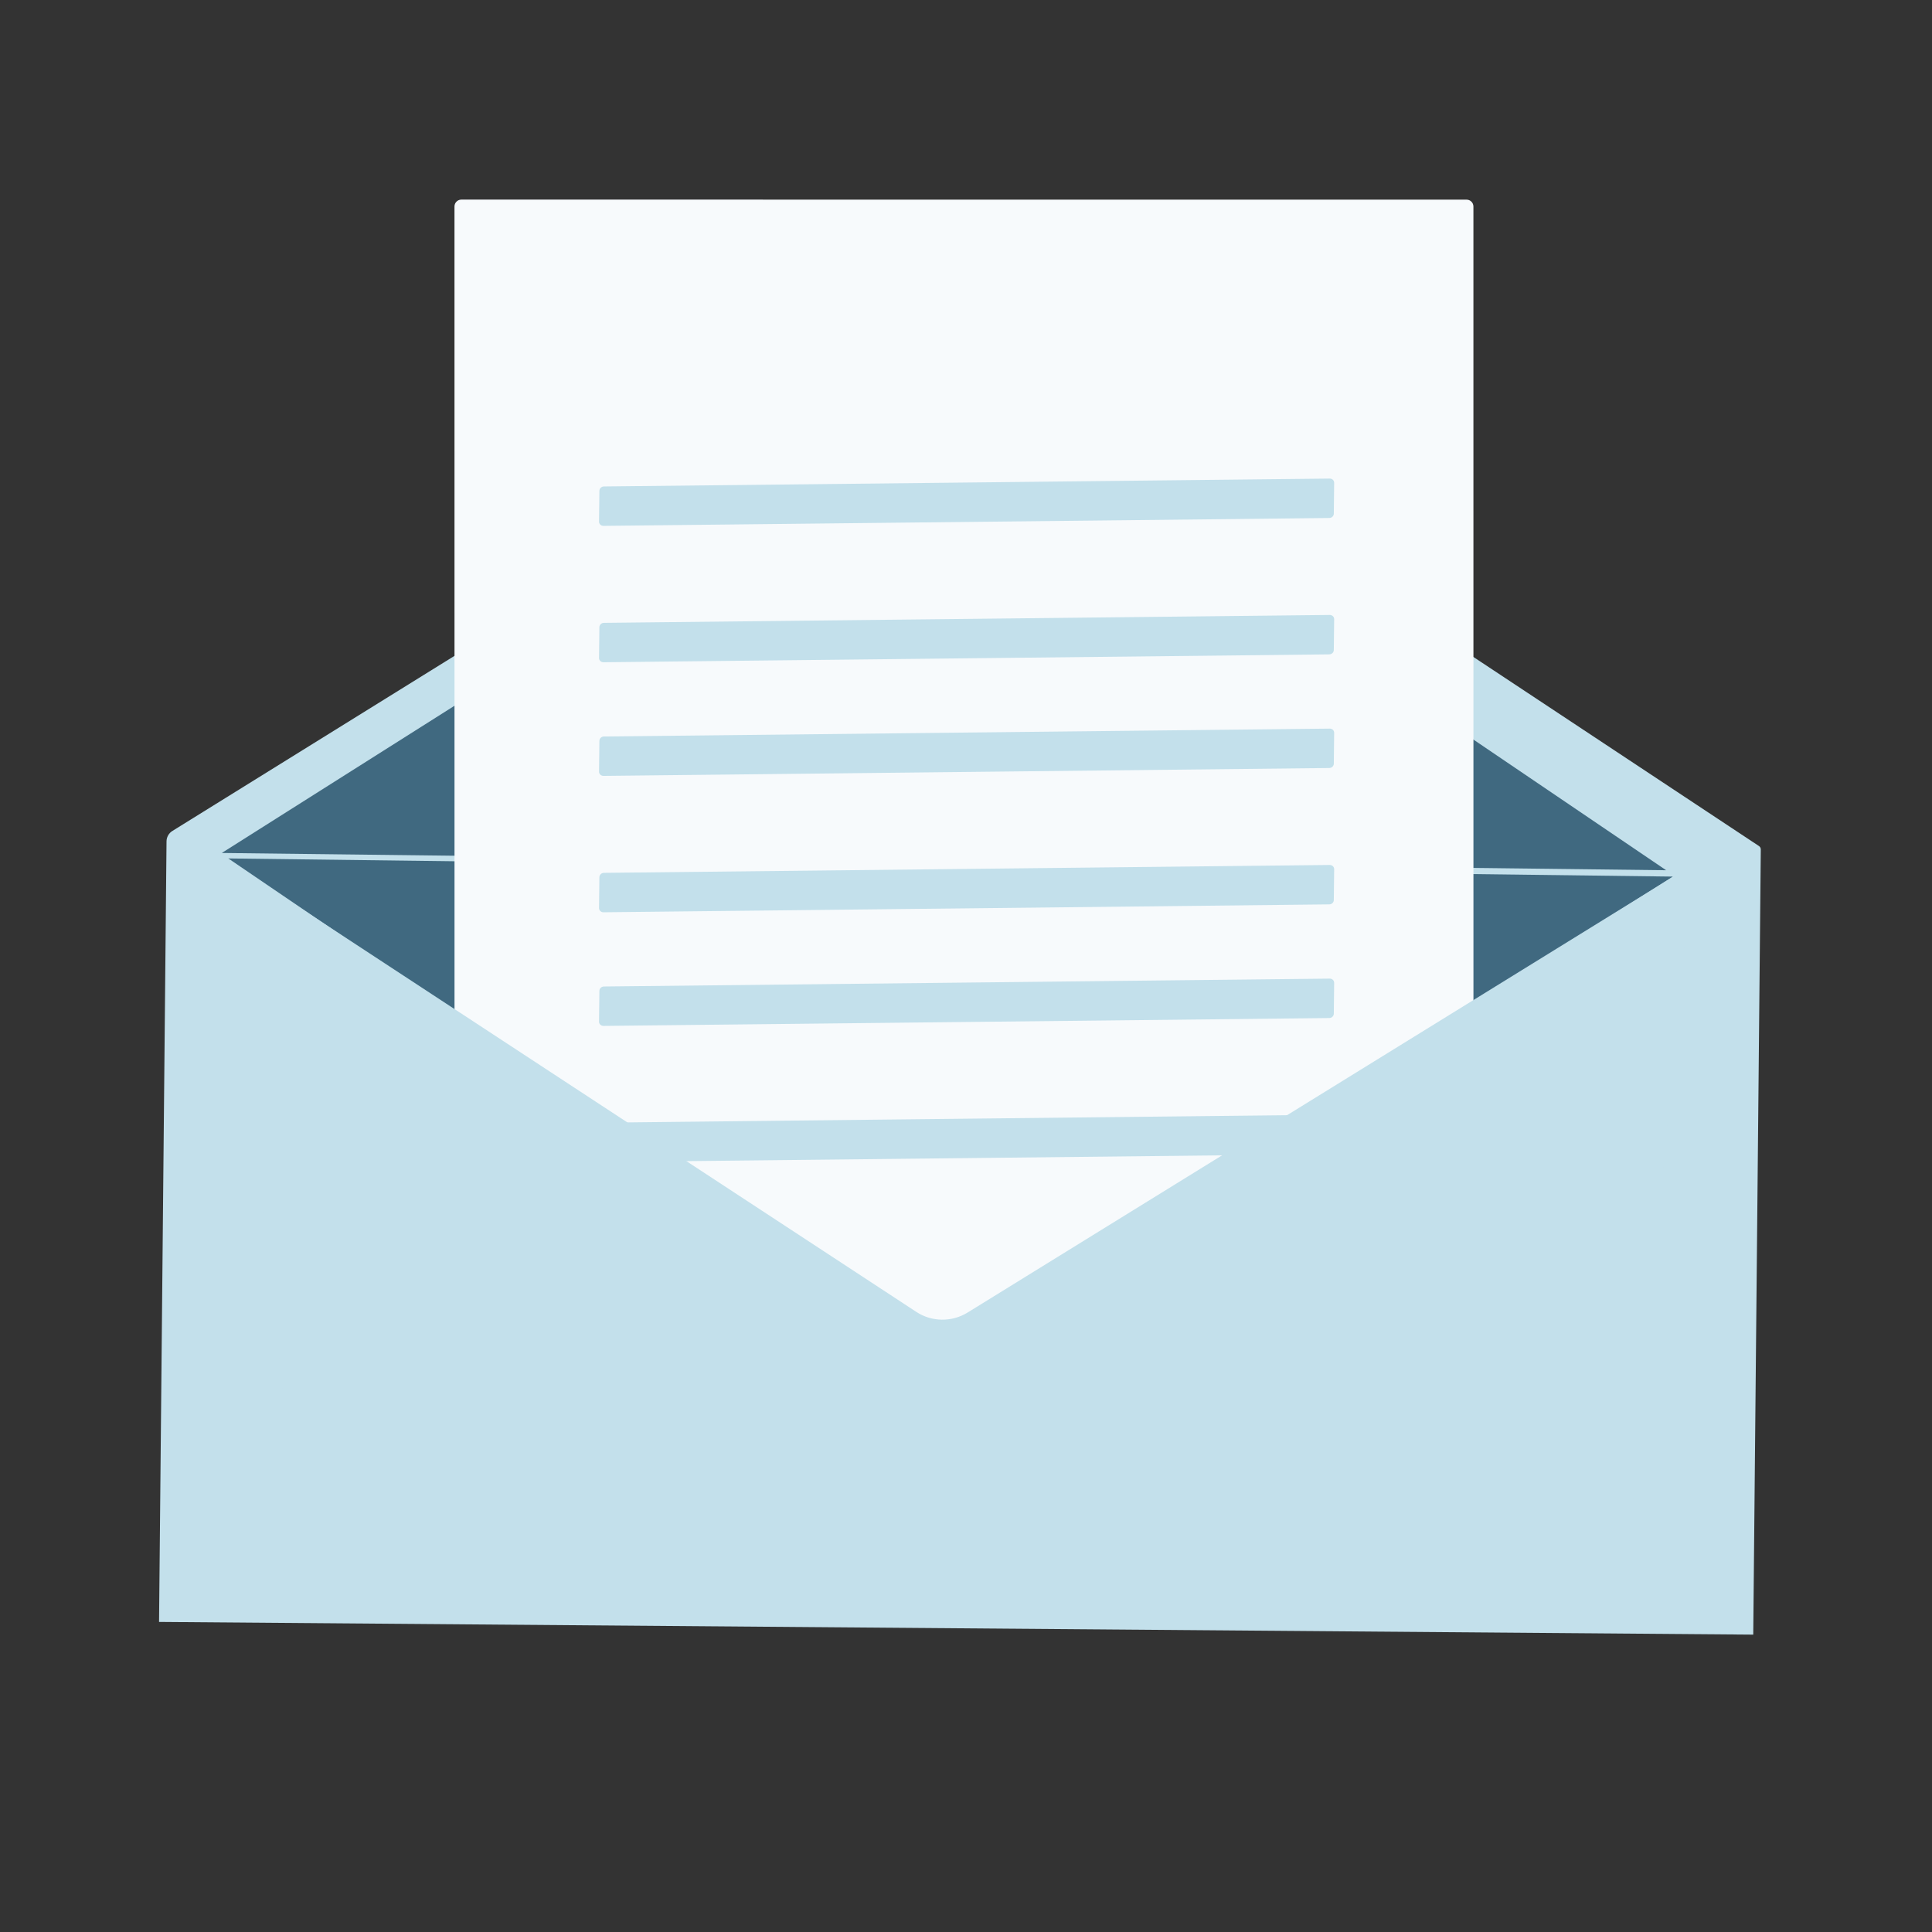 <?xml version="1.0" encoding="UTF-8"?>
<svg width="85px" height="85px" viewBox="0 0 85 85" version="1.1" xmlns="http://www.w3.org/2000/svg" xmlns:xlink="http://www.w3.org/1999/xlink">
    <rect x="0" y="0" width="85" height="85" fill="#333333" stroke="none"/>
    <title>illustration/tile/henvisning</title>
    <g id="illustration/tile/henvisning" stroke="none" stroke-width="1" fill="none" fill-rule="evenodd">
        <g id="henvisning" transform="translate(39.5, 42.5) rotate(-12) translate(-39.5, -42.5) translate(1, 5)">
            <path d="M48.464,11.517 C48.081,11.127 47.505,10.996 46.99,11.182 L8.516,25.053 C8.341,25.116 8.211,25.264 8.17,25.445 L0.708,58.97 L69.197,74.099 L76.704,40.378 C76.717,40.319 76.699,40.258 76.657,40.215 L48.464,11.517 Z" id="Fill-3" fill="#C3E0EB"></path>
            <path d="M10.441,26.452 L45.451,13.491 C45.957,13.304 46.522,13.437 46.899,13.832 L72.441,40.407 L10.441,26.452" id="Fill-5" fill="#406980"></path>
            <path d="M72.672,40.742 L37.947,53.634 C37.267,53.886 36.506,53.708 35.999,53.178 L10.672,26.747 L72.672,40.742" id="Fill-7" fill="#406980"></path>
            <path d="M59.074,62.52 L15.225,53.197 L26.369,0.759 C26.404,0.596 26.565,0.492 26.728,0.526 L69.986,9.723 C70.148,9.757 70.253,9.918 70.218,10.081 L59.074,62.52 Z" id="Fill-9" fill="#F7FAFC"></path>
            <path d="M61.166,22.167 L29.86,15.867 C29.753,15.846 29.684,15.746 29.707,15.644 L30.005,14.32 C30.028,14.218 30.133,14.153 30.24,14.175 L61.546,20.475 C61.653,20.496 61.721,20.596 61.698,20.697 L61.401,22.022 C61.378,22.124 61.273,22.188 61.166,22.167" id="Fill-11" fill="#C3E0EB"></path>
            <path d="M59.918,28.036 L28.612,21.736 C28.505,21.715 28.437,21.615 28.46,21.513 L28.757,20.188 C28.78,20.087 28.885,20.022 28.992,20.044 L60.298,26.344 C60.405,26.365 60.474,26.465 60.451,26.566 L60.153,27.891 C60.131,27.992 60.025,28.057 59.918,28.036" id="Fill-13" fill="#C3E0EB"></path>
            <path d="M58.879,32.926 L27.573,26.627 C27.466,26.605 27.397,26.506 27.42,26.404 L27.718,25.079 C27.741,24.978 27.846,24.913 27.953,24.935 L59.259,31.235 C59.366,31.256 59.435,31.356 59.411,31.457 L59.114,32.782 C59.091,32.883 58.986,32.948 58.879,32.926" id="Fill-15" fill="#C3E0EB"></path>
            <path d="M57.632,38.795 L26.325,32.496 C26.218,32.474 26.15,32.374 26.173,32.273 L26.47,30.948 C26.493,30.847 26.598,30.782 26.705,30.803 L58.011,37.103 C58.118,37.125 58.187,37.225 58.164,37.326 L57.866,38.651 C57.844,38.752 57.738,38.817 57.632,38.795" id="Fill-17" fill="#C3E0EB"></path>
            <path d="M56.592,43.686 L25.286,37.386 C25.179,37.364 25.11,37.265 25.133,37.164 L25.431,35.838 C25.453,35.737 25.559,35.673 25.666,35.694 L56.972,41.994 C57.079,42.015 57.147,42.115 57.124,42.216 L56.827,43.541 C56.804,43.642 56.699,43.707 56.592,43.686" id="Fill-19" fill="#C3E0EB"></path>
            <path d="M54.366,49.347 L23.06,43.047 C22.953,43.025 22.885,42.926 22.908,42.825 L23.205,41.5 C23.228,41.398 23.333,41.334 23.44,41.355 L54.746,47.655 C54.853,47.677 54.921,47.776 54.899,47.877 L54.601,49.203 C54.578,49.304 54.473,49.368 54.366,49.347" id="Fill-21" fill="#C3E0EB"></path>
            <path d="M10.641,26.835 L36.133,52.555 C36.702,53.13 37.559,53.325 38.326,53.054 L73.586,40.425 L64.121,70.835 L7.586,55.226 L10.641,26.835 Z" id="Fill-23" fill="#C3E0EB"></path>
        </g>
    </g>
</svg>